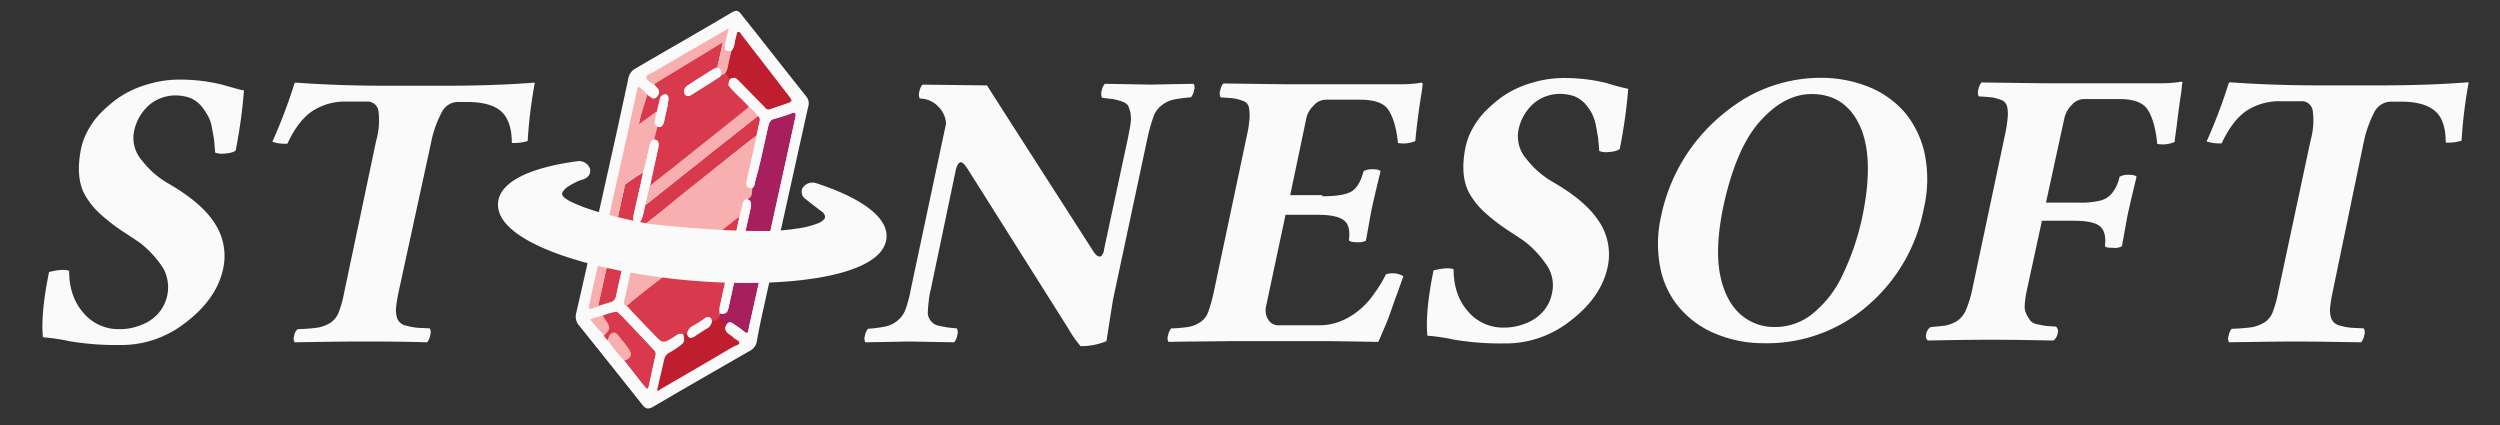 <svg id="Layer_1" data-name="Layer 1" xmlns="http://www.w3.org/2000/svg" viewBox="0 0 647.18 110.04"><rect x="0" y="0" width="647.18" height="110.04" fill="#333333" stroke="none"/><defs><style>.cls-1{fill:#fafafa;}.cls-2{fill:#a81f5d;}.cls-3{fill:#be1e2d;}.cls-4{fill:#d8394c;}.cls-5{fill:#f8afaf;}</style></defs><path id="S1" class="cls-1" d="M63.16,23.41A133.11,133.11,0,0,1,61,39a4.42,4.42,0,0,1-1.6.6,13.55,13.55,0,0,1-2,.2,5.08,5.08,0,0,1-1.7-.3c-.1-1.3-.2-2.5-.3-3.5l-.6-3.3a9.08,9.08,0,0,0-1.2-3.1,14.37,14.37,0,0,0-1.8-2.5,8,8,0,0,0-2.7-1.8,11.93,11.93,0,0,0-3.7-.6,10.56,10.56,0,0,0-6.8,2.5,12.37,12.37,0,0,0-3.9,6.8,8.84,8.84,0,0,0,2.1,7.6,23,23,0,0,0,6.6,5.8c5.6,3.2,9.5,6.5,11.7,9.7a15.4,15.4,0,0,1,2.7,12.3c-1.1,5.4-4.5,10.2-10,14.3A26.78,26.78,0,0,1,31,89.31a71.6,71.6,0,0,1-13.1-1,50.63,50.63,0,0,0-6.8-1c-.4-4.4.2-10,1.6-16.9,2.5-.6,4.2-.7,5.2-.3,0,4.6,1.3,8.2,3.8,11a11.79,11.79,0,0,0,9.1,4.1,14.59,14.59,0,0,0,5.8-1.1,11.15,11.15,0,0,0,4.4-3,10.3,10.3,0,0,0,1.3-11.6,26.92,26.92,0,0,0-5.5-6.2c-.6-.5-2.1-1.5-4.4-3a48.08,48.08,0,0,1-6.2-4.7,20,20,0,0,1-4.3-5.3c-1.6-3-1.9-7-.9-11.9a17.2,17.2,0,0,1,1.9-4.9,20.26,20.26,0,0,1,3.3-4.4,36.22,36.22,0,0,1,4.2-3.6,26,26,0,0,1,7.9-3.7,28.05,28.05,0,0,1,8.2-1.2,45.33,45.33,0,0,1,11,1.3Q62.71,23.41,63.16,23.41Z"/><path id="T" class="cls-1" d="M103.16,75.71q-.45,2.25-.6,3.6a7,7,0,0,0,.1,2.5,3,3,0,0,0,.8,1.6,3.15,3.15,0,0,0,1.7.9,18.43,18.43,0,0,0,2.5.5c.8.1,2,.1,3.6.2a2.26,2.26,0,0,1,.1,1.8,3.7,3.7,0,0,1-.8,1.8c-6.8-.2-12.6-.2-17.3-.2s-10.2.1-17,.2a2,2,0,0,1-.1-1.7,2.59,2.59,0,0,1,.9-1.7,45.94,45.94,0,0,0,5.2-.4,9.58,9.58,0,0,0,3.2-1.2,5.77,5.77,0,0,0,2.2-2.7,28.51,28.51,0,0,0,1.4-5l8.3-39.4A19,19,0,0,0,98,29a2.87,2.87,0,0,0-3.2-2.7h-5.1a15.39,15.39,0,0,0-8.9,2.5c-2.4,1.6-4.6,4.5-6.4,8.4a10.48,10.48,0,0,1-3.9-.5,135.94,135.94,0,0,0,5.7-15c0-.2.2-.3.5-.3,6.8.5,14.7.8,23.7.8h14.5c9.1,0,16.9-.3,23.3-.8.2,0,.3.1.2.3a122,122,0,0,0-1.8,14.8,11.28,11.28,0,0,1-4.1.5c0-3.9-1-6.6-2.8-8.2s-4.8-2.4-8.8-2.4h-2.3a4.66,4.66,0,0,0-4.2,2.6,27.57,27.57,0,0,0-2.8,7.9Z"/><path id="N" class="cls-1" d="M286.43,88.31a17,17,0,0,1-6.7,1.3,29.1,29.1,0,0,1-3.2-4.6l-25.8-40.9c-.9-1.4-1.5-2.1-2-2.1s-1,.7-1.3,2L241,74.71a21.36,21.36,0,0,0-.6,3.5,25,25,0,0,0-.2,2.5,3,3,0,0,0,.4,1.8,3.13,3.13,0,0,0,.9,1.1,3,3,0,0,0,1.5.7c.8.2,1.4.3,2,.4s1.5.2,2.7.3a2.26,2.26,0,0,1,.1,1.8,3.7,3.7,0,0,1-.8,1.8c-6.8-.1-10.6-.2-11.4-.2-1,0-4.8.1-11.6.2a2.24,2.24,0,0,1-.1-1.7,3.7,3.7,0,0,1,.8-1.8,34,34,0,0,0,4.6-.6,7.13,7.13,0,0,0,2.9-1.4,6.54,6.54,0,0,0,2.2-3,31.8,31.8,0,0,0,1.4-5.3l9.1-42.8a6.53,6.53,0,0,0-1.9-4.3,6.6,6.6,0,0,0-4.9-2.2,2.45,2.45,0,0,1-.1-1.8,3.7,3.7,0,0,1,.8-1.8l16.7.2,6.9,10.8L283,65a3.92,3.92,0,0,0,.8,1,1.23,1.23,0,0,0,.8.4.67.67,0,0,0,.7-.4,2.39,2.39,0,0,0,.5-1.4l6.2-28.9c.3-1.6.6-2.9.7-4a8.17,8.17,0,0,0-.1-2.7,11.5,11.5,0,0,0-.6-1.7,3.07,3.07,0,0,0-1.5-1,16.55,16.55,0,0,0-2.1-.6c-.7-.1-1.7-.2-3.1-.4a2.45,2.45,0,0,1-.1-1.8,3.7,3.7,0,0,1,.8-1.8c6.8.1,10.8.2,11.9.2.7,0,4.4-.1,11.1-.2a2,2,0,0,1,.1,1.7,3.7,3.7,0,0,1-.8,1.8,34,34,0,0,0-4.6.6,7.81,7.81,0,0,0-2.9,1.4,6.54,6.54,0,0,0-2.2,3,46.08,46.08,0,0,0-1.5,5.3l-9,42.2Z"/><path id="E" class="cls-1" d="M342.29,50.81q5.4,0,7.5-1.2c1.4-.8,2.5-2.6,3.2-5.3a4.56,4.56,0,0,1,2.3-.5c1.2,0,1.9.2,2.1.5-1,4.1-1.7,7.1-2.1,8.9-.3,1.2-.8,4.3-1.7,9.1a4.49,4.49,0,0,1-2.3.4c-1.2,0-1.9-.2-2.1-.5.3-2.4,0-4.1-1.2-5.1s-3.4-1.5-6.8-1.5h-8.4l-5,23.5a4.57,4.57,0,0,0,.5,3.6,3.06,3.06,0,0,0,2.7,1.5h10.4a14.51,14.51,0,0,0,5.5-1,17.76,17.76,0,0,0,4.8-2.8,19.48,19.48,0,0,0,3.9-4.2,34.56,34.56,0,0,0,3.2-5.2,5.49,5.49,0,0,1,4.5.5c-.4,1.1-1,2.9-1.9,5.3s-1.6,4.7-2.4,6.6-1.5,3.6-2.2,5.1c-6.2-.1-10.9-.2-14.1-.2h-24.2c-7.3.1-12.6.1-16,.2a2,2,0,0,1-.1-1.7,3.7,3.7,0,0,1,.8-1.8,35.7,35.7,0,0,0,4.6-.4,8.13,8.13,0,0,0,2.9-1.2,5.14,5.14,0,0,0,2.1-2.7,41,41,0,0,0,1.4-5l8.7-41.1a30.34,30.34,0,0,0,.6-4.2,12.29,12.29,0,0,0-.2-2.7,2.2,2.2,0,0,0-1.3-1.5,15.46,15.46,0,0,0-2.3-.7c-.8-.1-2-.2-3.7-.3a2.26,2.26,0,0,1-.1-1.8,3.7,3.7,0,0,1,.8-1.8l15.8.2h30.3a29.22,29.22,0,0,0,5.1-.4.37.37,0,0,1,.3.1c.1.1.1.1.1.2a29.8,29.8,0,0,1-.4,3q-.45,2.7-.9,6.3c-.3,2.4-.5,4.2-.6,5.5a7.72,7.72,0,0,1-4.5.5c-.4-4-1.3-6.8-2.5-8.6s-3.7-2.6-7.3-2.6h-8.8a4.22,4.22,0,0,0-3.3,1.6,6.34,6.34,0,0,0-1.9,3.6L334,50.51h8.3Z"/><path id="S2" class="cls-1" d="M421.5,23a133.11,133.11,0,0,1-2.2,15.6,4.42,4.42,0,0,1-1.6.6,12.31,12.31,0,0,1-2,.2,5.08,5.08,0,0,1-1.7-.3c-.1-1.3-.2-2.5-.3-3.5l-.6-3.3a11.47,11.47,0,0,0-1.1-3.1,14.37,14.37,0,0,0-1.8-2.5,8,8,0,0,0-2.7-1.8,11.93,11.93,0,0,0-3.7-.6,10.56,10.56,0,0,0-6.8,2.5,12.37,12.37,0,0,0-3.9,6.8,8.84,8.84,0,0,0,2.1,7.6,23,23,0,0,0,6.6,5.8c5.6,3.2,9.5,6.5,11.7,9.7A15.4,15.4,0,0,1,416.2,69c-1.1,5.4-4.5,10.2-10,14.3a26.78,26.78,0,0,1-16.8,5.6,71.6,71.6,0,0,1-13.1-1,50.63,50.63,0,0,0-6.8-1c-.4-4.4.2-10,1.6-16.9,2.5-.6,4.2-.7,5.2-.3,0,4.6,1.3,8.2,3.8,11a11.79,11.79,0,0,0,9.1,4.1,14.59,14.59,0,0,0,5.8-1.1,11.15,11.15,0,0,0,4.4-3,9.69,9.69,0,0,0,2.3-4.5,9.33,9.33,0,0,0-1-7.1,26.92,26.92,0,0,0-5.5-6.2c-.6-.5-2.1-1.5-4.4-3a48.08,48.08,0,0,1-6.2-4.7,20,20,0,0,1-4.3-5.3c-1.6-3-1.9-7-.9-11.9a17.2,17.2,0,0,1,1.9-4.9,20.26,20.26,0,0,1,3.3-4.4,36.22,36.22,0,0,1,4.2-3.6,26,26,0,0,1,7.9-3.7,28.05,28.05,0,0,1,8.2-1.2,45.33,45.33,0,0,1,11,1.3A56.3,56.3,0,0,0,421.5,23Z"/><path id="O" class="cls-1" d="M498,54.05a43.57,43.57,0,0,1-14.1,24.7,39.61,39.61,0,0,1-27.2,10.1,31.87,31.87,0,0,1-12.2-2.3,24.49,24.49,0,0,1-9.4-6.5,22.43,22.43,0,0,1-5.2-10.3,31.66,31.66,0,0,1,.1-13.7,46,46,0,0,1,13.5-24.3,48.33,48.33,0,0,1,8.1-6.2,39.13,39.13,0,0,1,9.4-4,38.46,38.46,0,0,1,10.1-1.4,33.07,33.07,0,0,1,12.8,2.4,24.47,24.47,0,0,1,9.4,6.8,25.1,25.1,0,0,1,5,10.7A33,33,0,0,1,498,54.05Zm-29-29.7c-4.9,0-9.4,2.5-13.6,7.3s-7.3,12.4-9.4,22.4c-1.3,6.5-1.6,12.1-.8,16.6s2.5,8,5,10.4a13.12,13.12,0,0,0,9.5,3.6,15.31,15.31,0,0,0,9.6-3.5,28,28,0,0,0,7.7-10,66.39,66.39,0,0,0,5.1-15c2.1-10.1,1.9-18-.6-23.5s-6.7-8.3-12.5-8.3Z"/><path id="F" class="cls-1" d="M524.65,75.35a22.26,22.26,0,0,0-.5,3.6,4.34,4.34,0,0,0,.5,2.5,8.64,8.64,0,0,0,1,1.6,3.1,3.1,0,0,0,1.8.9c.8.2,1.5.3,2.1.4s1.5.1,2.7.2a1.67,1.67,0,0,1,.4,1.8,2.65,2.65,0,0,1-1.1,1.8c-5.5-.1-11-.2-16.6-.2-5.1,0-10.4.1-15.9.2a1.56,1.56,0,0,1-.4-1.7,2.47,2.47,0,0,1,1.2-1.8c1.3-.1,2.6-.2,3.9-.4a9.61,9.61,0,0,0,2.8-1.1,6.67,6.67,0,0,0,2.3-2.7,29.11,29.11,0,0,0,1.6-5l8.7-41.1a30.34,30.34,0,0,0,.6-4.2,8.22,8.22,0,0,0-.2-2.7,2.43,2.43,0,0,0-1.3-1.5,15.46,15.46,0,0,0-2.3-.7c-.8-.1-2-.2-3.7-.3a2.26,2.26,0,0,1-.1-1.8,3.7,3.7,0,0,1,.8-1.8l15.8.2h30.8a29.22,29.22,0,0,0,5.1-.4.37.37,0,0,1,.3.1c.1,0,.1.1,0,.2s-.1,1.3-.4,3.2-.6,4.1-.9,6.6-.6,4.3-.7,5.5a7.72,7.72,0,0,1-4.5.5c-.4-4.1-1.3-7.1-2.5-8.9s-3.6-2.7-7.2-2.7h-9.2a4.22,4.22,0,0,0-3.3,1.6,7,7,0,0,0-1.9,3.6l-4.7,21.6H538a20.88,20.88,0,0,0,5.6-.5,5.62,5.62,0,0,0,3.1-1.9,10,10,0,0,0,2-4.3,4.56,4.56,0,0,1,2.3-.5c1.2,0,1.9.2,2.1.5-1,4.1-1.7,7.1-2.1,8.9-.3,1.2-.8,4.3-1.7,9.1a3.66,3.66,0,0,1-2.3.4c-1.2,0-1.9-.1-2.1-.4q.45-3.6-1.2-5.1c-1.1-1-3.4-1.5-6.8-1.5h-8.3Z"/><path id="T-2" class="cls-1" d="M603.83,75.71q-.45,2.25-.6,3.6a7,7,0,0,0,.1,2.5,3,3,0,0,0,.8,1.6,3.15,3.15,0,0,0,1.7.9,18.43,18.43,0,0,0,2.5.5c.8.1,2,.1,3.6.2a2.26,2.26,0,0,1,.1,1.8,3.7,3.7,0,0,1-.8,1.8c-6.8-.1-12.6-.2-17.2-.2s-10.2.1-17,.2a2,2,0,0,1-.1-1.7,3.7,3.7,0,0,1,.8-1.8,45.94,45.94,0,0,0,5.2-.4,9.58,9.58,0,0,0,3.2-1.2,5.32,5.32,0,0,0,2.2-2.7,28.51,28.51,0,0,0,1.4-5l8.4-39.4a19,19,0,0,0,.6-7.5,2.87,2.87,0,0,0-3.2-2.7h-5.1a15.39,15.39,0,0,0-8.9,2.5c-2.4,1.6-4.6,4.5-6.4,8.4a10.48,10.48,0,0,1-3.9-.5,135.94,135.94,0,0,0,5.7-15c0-.2.2-.3.5-.3,6.8.5,14.7.8,23.7.8h14.5c9.1,0,16.9-.3,23.2-.8.2,0,.3.1.2.3a122,122,0,0,0-1.8,14.8,11.28,11.28,0,0,1-4.1.5c0-3.9-.9-6.6-2.8-8.2s-4.8-2.4-8.8-2.4H619a4.93,4.93,0,0,0-4.3,2.6,31,31,0,0,0-2.8,7.9Z"/><g id="crystal"><polygon id="backer" class="cls-1" points="164.91 19.02 150.99 82.03 167.78 103.2 193.95 89.26 207.51 27.29 190.99 5.14 164.91 19.02"/><path id="gem_dark" class="cls-2" d="M186,82.54c.11-.5.21-1,.32-1.4,1.44.26,1.91,0,2.23-1.36,1.93-8.65,3.86-17.3,5.78-26.05.22-1.11.07-2-1.12-2.07,1.42-.44,1-1.83,1.24-2.84.83-.22.93-1,1-1.72,1.31-4.84,2.26-9.66,3.45-14.49.21-1,.56-1.62,1.62-1.84,1.54-.44,3-.88,4.37-1.41.95-.33,1.31-.13,1,1.07C202,48.34,198,66.34,194,84.25a4.21,4.21,0,0,0-.21,1.1c-.21,1.11-.57,1.12-1.18.53a17.12,17.12,0,0,0-2.79-2c-1.09-.67-1.44-.46-2.12,1C187.11,83.82,186,83.64,186,82.54Z"/><g id="gem_shadow"><path class="cls-3" d="M186.16,82c.16,1.23,1.14,1.31,1.77,2.12,0,1.54,1.4,1.82,2.16,2.63.5.6,1.73.67,1.63,1.6s-1.32,1.07-2.05,1.5c-6.17,3.65-12.33,7.21-18.62,10.87-.37.21-.72.64-1.1.34s0-.72.09-1.14c.56-2.38,1.11-4.77,1.66-7.26a2.43,2.43,0,0,1,1.43-1.89,24.66,24.66,0,0,0,2.78-1.82c1.2-.85,1.43-1.48.79-2.8l1.1.08c.52.91,1.13,1.1,2,.46,1.08-.75,2.17-1.39,3.38-2.14a2.07,2.07,0,0,0,1.17-2.2A2,2,0,0,0,186.16,82Z"/><path class="cls-3" d="M188.79,22.06a3.94,3.94,0,0,0-1.38-2.87,2.49,2.49,0,0,0,.8-1.52c.32-1.51.64-2.92,1-4.43,1.05-1,.89-2.42,1.34-3.63.11-.5.09-1.2.56-1.41s.73.48,1,.77l12.67,16.09c.74,1,.74,1.18-.56,1.62l-4.72,1.61a1.12,1.12,0,0,1-1.44-.46c-2.2-2.25-4.52-4.59-6.72-6.84-.49-.48-.86-1.07-1.69-.75S189,21.35,188.79,22.06Z"/></g><g id="gem_red"><path class="cls-4" d="M167.23,23.85a12.84,12.84,0,0,0,1.36,1.08,1.42,1.42,0,0,0,1.69-.35,1.19,1.19,0,0,0-.05-1.71,14.83,14.83,0,0,0-1.12-1.29l18.13-11c-.43,2-.88,3.66-1.2,5.39-.11.5-.34,1,.16,1.41a2.68,2.68,0,0,0-1.2.33c-2.27,1.37-4.42,2.74-6.68,4.21-.83.52-1.54,1.15-1,2.25s1.22.67,2.06.15c1.9-1.26,3.93-2.42,5.84-3.68.59-.42,1.32-.64,1.66-1.46l.84-.22a4,4,0,0,1,1.4,2.89,25.39,25.39,0,0,0,3.49,3.75c.62.7,1.24,1.29,1.86,2l-2.73,2.19c-5.22,4.17-10.44,8.34-15.79,12.51-2.61,2.09-5.22,4.07-7.72,6.06.77-3.36,1.41-6.61,2.18-10,.21-1.22.18-2.23-1.15-2.19.11-.41.34-.92-.15-1.11s-.6.12-1,.33a44.62,44.62,0,0,1-4.76,3c.07-1.92,2.29-5.31,4-6.16a9.71,9.71,0,0,0,2.38-1.87c-.11.81.06,2.42.78,2.5s1.08-.43,1.31-1c.32-1.52.65-3,1-4.47.1-.81-.28-1.31-.88-1.39s-1.09.23-1.31,1-.33,1.22-.44,1.83l-4.87,3.56Z"/><path class="cls-4" d="M162.22,79.13c2.8-2.47,5.72-4.64,8.65-6.91,6.3-5.06,12.73-10.12,19-15.08.47-.31.93-.92,1.53-.94l-4.92,22.43a6,6,0,0,0-.18,2.51l-.32,1.4a1.9,1.9,0,0,1-1.78.35c-.38-1-.86-1.08-1.8-.46a31.25,31.25,0,0,1-3.16,2,2.67,2.67,0,0,0-1.38,2.14l-1.07-.08a1.94,1.94,0,0,0-1.9.45c-3.28,2.08-3.28,2.08-5.6-.36S164.55,81.68,162.22,79.13Z"/><path class="cls-4" d="M195.91,35.18c-2.35,1.56-4.44,3.42-6.66,5.17-5.61,4.54-11.21,8.88-16.7,13.42-2.57,2.16-5.14,4.13-7.71,6.19-1.2-.37-1.65.34-2,1.65-1.07,4.93-2.26,9.86-3.32,14.89A2,2,0,0,1,158,78.24c-.82.22-2.12.65-3.19,1l6.75-30.28c.11-.5.09-1.2.56-1.41,1.41-1,2.81-2,4.34-2.91a1.07,1.07,0,0,1-.11.6c-.74,3.52-1.61,7-2.35,10.56-.22.81-.08,1.61.75,1.78s1.3-.53,1.52-1.43.42-2.11.75-3.12c.24-.21.59-.32.82-.52l13.9-11.05c4.79-3.82,9.7-7.65,14.49-11.47.48.29.61.69.51,1.39C196.44,32.67,196.24,34,195.91,35.18Z"/><path class="cls-4" d="M160.74,81.57c2.93,3,5.87,6.16,8.68,9.19a1.31,1.31,0,0,1,.27,1.29c-.65,2.62-1.18,5.23-1.71,7.85-.32,1.31-.7.62-1.07.22-1.84-2.25-3.56-4.51-5.41-6.86,1.78-.45,2.23-1.56,1.12-2.93-.74-1.08-1.6-2-2.34-3-.49-.59-.86-1.08-1.69-.86s-.92,1-1.14,1.83c-.49-.49-1.09-.88-1.23-1.67,1.63-1.44,1.62-1.84.5-3.52-.25-.49-.62-1-.86-1.38a13.77,13.77,0,0,1,3.42-1.08c.24,0,.24-.11.48,0Z"/></g><g id="gem_light"><path class="cls-5" d="M196.18,34.88c-2.37,1.58-4.5,3.46-6.88,5.25-5.57,4.5-11.38,9-16.94,13.62-2.61,2.09-5.22,4.08-7.82,6.28a2.28,2.28,0,0,1,.29,2.13c-1.2,5.2-2.28,10.31-3.48,15.51-.22.92-.09,1.43.65,1.71,2.83-2.5,5.8-4.71,8.77-7,6.4-5.13,12.92-10.16,19.32-15.3a4.73,4.73,0,0,1,1.55-1c.21-1,.55-2.15.76-3.27.22-.71.45-1.33,1.18-1.35,1.43-.44.92-1.85,1.25-2.87-1.33-.07-1.47-1-1.14-2.31C194.56,42.53,195.31,38.66,196.18,34.88Z"/><path class="cls-5" d="M154.84,79.31l6.75-30.43c.11-.5.09-1.11.56-1.42,1.4-1,2.81-2,4.34-2.92.77-2.34,1.07-4.66,1.73-6.78A2,2,0,0,1,169.37,36c.11-.41,1.64-6,1.28-6.17l-.91.43c.22-.81.19-.61.4-1.52l-4.8,3.44c.64-3,1.66-5.27,2.31-8A8.4,8.4,0,0,0,165.09,22c-1,4.64-2,9.2-3,13.64-3.1,14-6.21,27.81-9.32,41.77C152,80.39,152,80.39,154.84,79.31Z"/><path class="cls-5" d="M168.12,48.18c-.31,1.61-.75,3.22-1.07,4.83a2.18,2.18,0,0,0,.82-.52c4.68-3.72,9.23-7.44,13.9-11.05,4.79-3.82,9.7-7.65,14.49-11.47a9.41,9.41,0,0,0-2.33-2.34l-2.68,2.17c-5.14,4.13-10.4,8.26-15.53,12.39C173.26,44.15,170.69,46.11,168.12,48.18Z"/><path class="cls-5" d="M169.26,21.84,187.09,11c-.43,2-.74,3.72-1.18,5.33-.11.5-.45,1.11.16,1.39s.73.89.63,1.69l.83-.22a3.91,3.91,0,0,0,.8-1.52c.32-1.51.64-2.92,1-4.43-1.67-.16-1.92-.45-1.25-2.37.33-1.11.54-2.31.86-3.72a5.44,5.44,0,0,1-.94.52c-6.22,3.66-12.45,7.21-18.67,10.87-.7.42-2,.75-2,1.35C167.33,20.89,168.41,21.36,169.26,21.84Z"/><path class="cls-5" d="M160.3,87.1c-.52-.62-.91-1.24-1.77-.9s-1,1.18-1.2,1.92a47.59,47.59,0,0,0,4.24,5.24c1.74-.47,2.21-1.63,1.18-3.07C162,89.15,161.07,88.13,160.3,87.1Z"/><path class="cls-5" d="M156.92,83.08A17.36,17.36,0,0,1,156,81.6a16.28,16.28,0,0,0-3.32,1.05,39.56,39.56,0,0,0,3.71,4.23C158,85.22,158.11,84.78,156.92,83.08Z"/></g><g id="gem_outline"><path class="cls-1" d="M193.22,51.56c-.59.11-.82.62-1,1.32-.21,1.11-.54,2.12-.75,3.22l-4.92,22.43a5.84,5.84,0,0,0-.18,2.51c1.43.26,1.91,0,2.23-1.36,1.92-8.75,3.85-17.4,5.78-26.05C194.55,52.52,194.41,51.63,193.22,51.56Z"/><path class="cls-1" d="M169.25,36.15a2,2,0,0,0-1.14,1.73,64.82,64.82,0,0,1-1.62,6.84,1.06,1.06,0,0,0-.1.6c-.75,3.52-1.62,7-2.36,10.56-.1.81-.08,1.61.76,1.78s1.18-.43,1.51-1.43.54-2.12.76-3.12c.31-1.61.75-3.22,1.07-4.83l2.25-10C170.59,37.11,170.57,36.21,169.25,36.15Z"/><path class="cls-1" d="M179.2,24.4c1.88-1.15,3.88-2.4,5.75-3.65.58-.41,1.29-.63,1.63-1.44a1.3,1.3,0,0,0-.64-1.68,4.48,4.48,0,0,0-1.18.23c-2.23,1.35-4.46,2.81-6.57,4.16-.7.52-1.39,1.34-1,2.23S178.5,24.91,179.2,24.4Z"/><path class="cls-1" d="M172.18,24.37a1.53,1.53,0,0,0-1.4,1.34L170.24,28c-.21,1-.54,2.11-.75,3.22s.52,1.59,1.11,1.67,1.06-.52,1.28-1.33c.43-1.81.86-3.72,1.17-5.53C173.27,25,172.77,24.36,172.18,24.37Z"/><path class="cls-1" d="M182.44,82.53c-1.06.73-2.11,1.36-3.17,2a2.42,2.42,0,0,0-1.38,2.14c.38.89,1,1.07,1.92.45S182,85.64,183.09,85a2.16,2.16,0,0,0,1.14-2.13C183.85,81.9,183.25,81.81,182.44,82.53Z"/><path class="cls-1" d="M208.63,24.86C203,17.8,197.44,10.64,191.79,3.58c-.62-.89-1.34-1-2.39-.34-8.22,4.9-16.56,9.61-24.77,14.42a3.74,3.74,0,0,0-2,2.75c-2.13,10.05-4.38,20.11-6.63,30.17S151.54,70.8,149.17,81a3.48,3.48,0,0,0,.67,3.18c5.53,6.87,11.07,13.83,16.6,20.8.74.88,1.45,1,2.63.33,8.33-4.91,16.79-9.72,25.12-14.53a3.28,3.28,0,0,0,1.73-2.44c.52-2.81,1.05-5.53,1.7-8.34q5.77-26.11,11.56-52.21A2.89,2.89,0,0,0,208.63,24.86ZM169.69,92.05c-.53,2.62-1.06,5.23-1.71,7.85-.32,1.31-.7.62-1.07.22-1.84-2.25-3.56-4.61-5.41-6.86a27.83,27.83,0,0,1-4.05-5c-.49-.59-1.09-.88-1.23-1.67a35.89,35.89,0,0,1-3.44-3.92,15.9,15.9,0,0,1,3.08-.88,13.26,13.26,0,0,1,3.12-1l0,0,.71-.12,1.22,1.07v-.06l8.55,9.05A1.31,1.31,0,0,1,169.69,92.05Zm36.22-61.72C202,48.24,198,66.24,194,84.15a4.21,4.21,0,0,1-.21,1.1c-.09,1.1-.45,1.11-1.18.53s-1.82-1.35-2.79-2-1.44-.46-2.12,1c0,1.5,1.35,1.77,2.09,2.55.49.59,1.68.76,1.59,1.56s-1.29,1-2,1.45c-6,3.55-12.09,7.1-18.08,10.55-.35.21-.82.63-1.07.33s0-.7.1-1.1c.53-2.42,1.07-4.73,1.61-7a2.48,2.48,0,0,1,1.38-1.84,23.28,23.28,0,0,0,2.7-1.77c1.17-.83,1.39-1.43.76-2.72-.6-.28-1.19,0-1.89.45-3.28,2.18-3.28,2.18-5.61-.36s-4.65-5-7-7.53c-.73-.28-.86-.78-.64-1.68,1.18-5.13,2.25-10.16,3.43-15.29a2.66,2.66,0,0,0-.29-2.1c-1.2-.37-1.66.34-2,1.65-1.07,4.93-2.26,10-3.33,14.89-.21,1-.55,1.51-1.5,1.74s-2,.65-3.07,1c-2.72,1.06-2.72,1.06-2.08-2,3.11-13.89,6.22-27.67,9.33-41.55,1-4.52,1.92-9,3-13.58a5.45,5.45,0,0,1,2.07,1.75,13.24,13.24,0,0,0,1.33,1.07c.61.48,1.2.27,1.66-.34a1.18,1.18,0,0,0,0-1.7,16.24,16.24,0,0,0-1.1-1.27c-.85-.48-1.81-1-2-2-.13-.59,1.29-.93,2-1.35,6.23-3.65,12.45-7.31,18.67-10.86a3.25,3.25,0,0,1,.94-.53c-.32,1.41-.65,2.52-.86,3.72-.43,1.92-.3,2.21,1.37,2.37,1.05-1,.89-2.42,1.22-3.63.22-.51.09-1.2.56-1.41s.72.38,1,.77l12.43,16.1c.74,1,.62,1.18-.56,1.61-1.53.54-3.18,1.08-4.72,1.62a1.5,1.5,0,0,1-1.44-.46c-2.2-2.35-4.52-4.59-6.72-6.84-.49-.49-1-1.08-1.69-.76s-.56,1.12-.79,1.72A27.46,27.46,0,0,0,192,25.68c.61.68,1.22,1.27,1.83,1.95A9.28,9.28,0,0,1,196.14,30c.48.28.61.68.51,1.38-.33,1.31-.54,2.52-.86,3.83-.74,3.72-1.6,7.54-2.46,11.26-.32,1.31-.18,2.21,1.13,2.27.83-.22.81-1,1-1.72,1.43-4.74,2.38-9.66,3.45-14.49.33-1,.67-1.62,1.62-1.84a31.88,31.88,0,0,0,4.37-1.41C205.88,28.93,206.12,29.13,205.91,30.33Z"/></g></g><path id="swoosh" class="cls-1" d="M211.41,47.46a3.06,3.06,0,0,0-3.64,1.2,2.23,2.23,0,0,0,.81,2.9c1.5,1.2,3,2.36,4.57,3.51l-.05,0a1.94,1.94,0,0,1,.46.84.88.88,0,0,1-.14.74,3.91,3.91,0,0,1-1.71,1.17,22.62,22.62,0,0,1-4.84,1.27c-.85.11-1.7.26-2.55.35s-1.69.19-2.55.24-1.71.1-2.57.12-1.73,0-2.59,0c-6.93,0-13.91-.47-20.86-1.07q-2.62-.22-5.22-.51l-1.3-.14-.64-.08-.54-.08c-.84-.15-1.7-.3-2.55-.47-3.4-.69-6.78-1.5-10.11-2.43-1.65-.49-3.28-1-4.89-1.63-.78-.32-1.59-.63-2.34-1a9.36,9.36,0,0,1-2-1.19,2.45,2.45,0,0,1-.57-.69.82.82,0,0,1,0-.7,4.54,4.54,0,0,1,1.59-1.59,19.3,19.3,0,0,1,3-1.55l.71-.2a2.89,2.89,0,0,0,1-.51h0a2.12,2.12,0,0,0,.81-2.37,3,3,0,0,0-3.34-1.84c-12.68,1.71-19.93,5.49-20.42,10.64-1,10.19,23.81,17.84,48.79,20.14l1.36.12c24.55,2.06,49.44-1,50.39-11C230,56.49,223.54,51.45,211.41,47.46Z"/></svg>